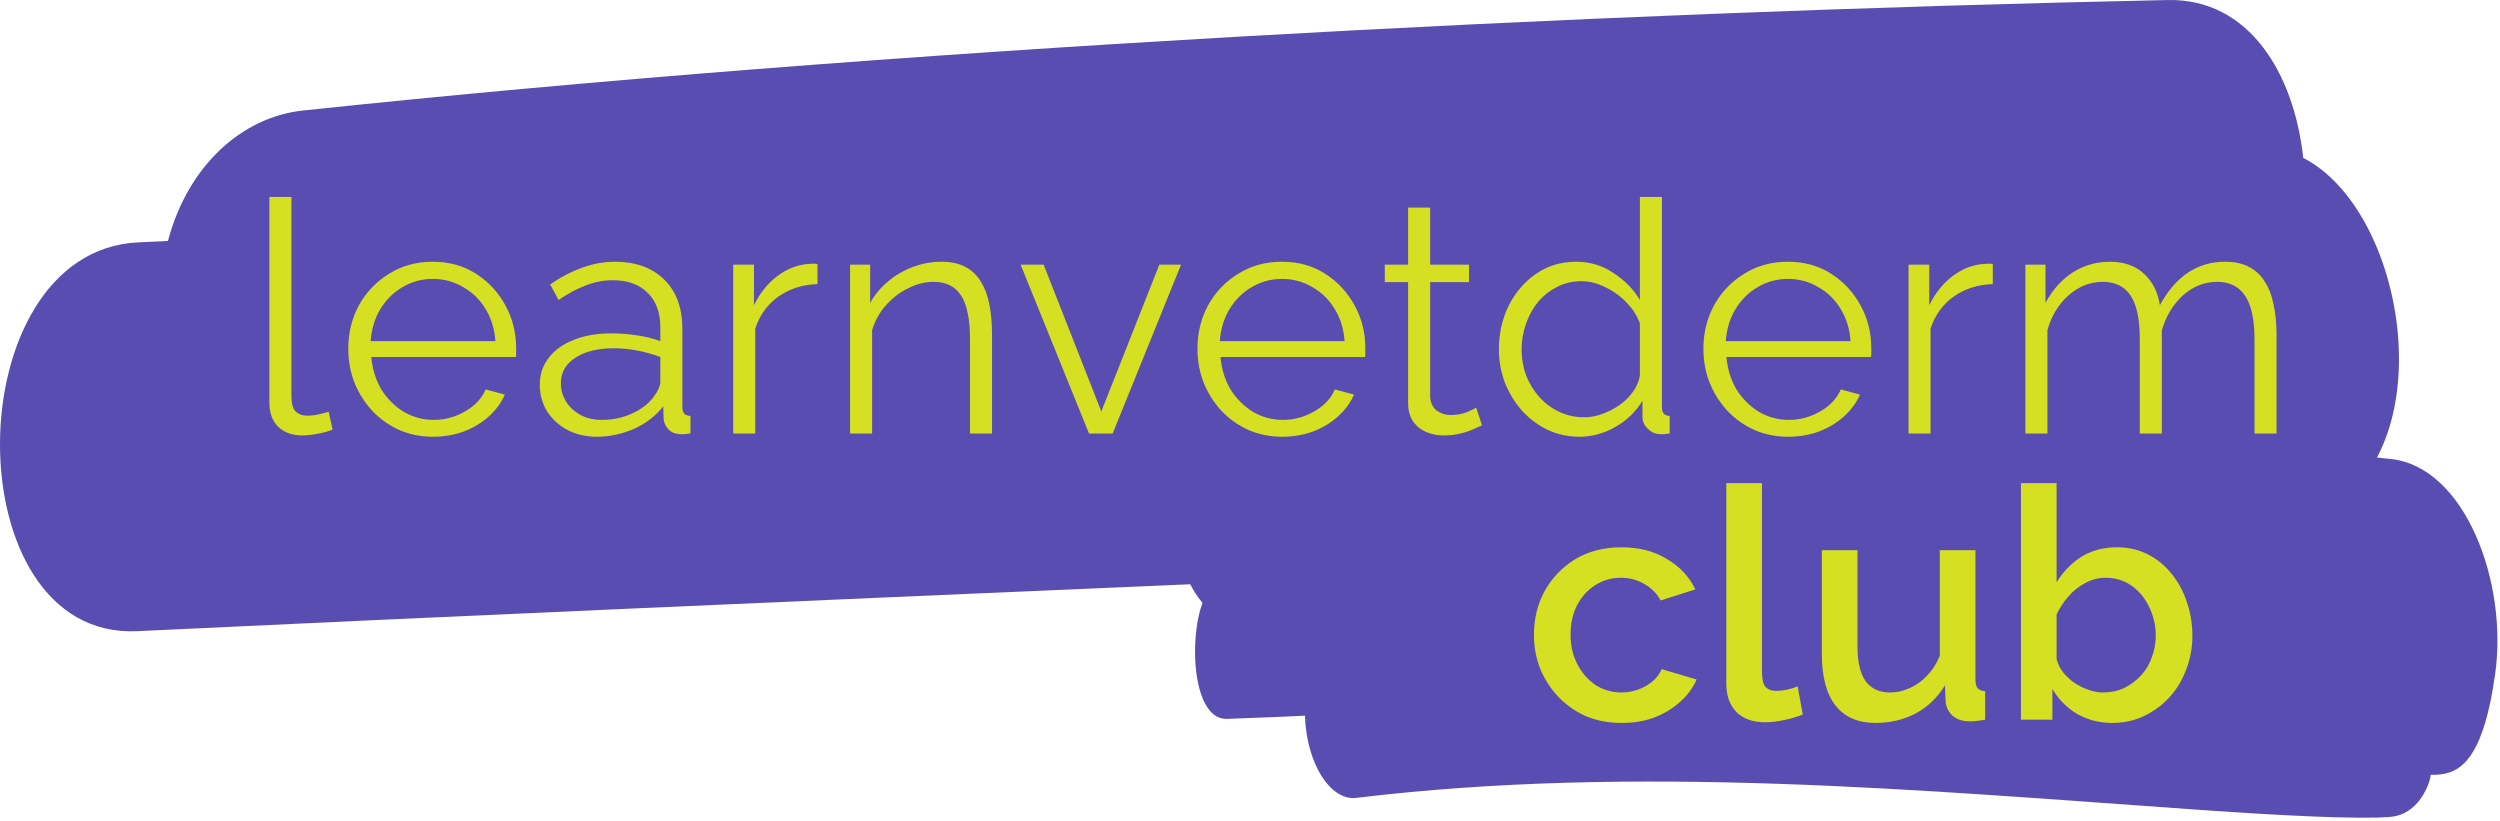 <svg xmlns="http://www.w3.org/2000/svg" width="594" height="195" viewBox="0 0 594 195" fill="none"><path d="M547.252 37.556C545.073 17.446 534.38 -0.393 515.037 0.007C377.198 2.927 209.456 11.677 72.006 26.256C57.489 27.786 44.636 39.356 39.908 57.246C37.543 57.356 35.179 57.466 32.844 57.586C-10.696 59.656 -11.124 152.065 32.62 149.965C182.826 142.805 363.022 135.675 513.247 128.515C522.704 133.715 533.845 132.465 544.1 126.455C547.106 124.695 550.103 122.935 553.09 121.185C580.703 104.975 571.43 49.936 547.281 37.536L547.262 37.556H547.252Z" fill="#5A4DB1"></path><path d="M592.838 160.237C595.972 138.185 585.551 110.803 567.963 109.049C529.603 105.223 501.013 98.374 462.57 97.249C423.93 96.119 399.603 124.543 360.971 126.168C350.207 126.624 339.443 127.176 328.683 127.832C317.783 128.494 306.638 128.908 295.834 131.231C293.215 131.796 291.381 134.741 290.366 138.535C290.135 138.582 289.904 138.621 289.673 138.678C282.392 139.481 281.045 171.264 291.589 170.804C299.406 170.463 302.751 170.425 310.056 170.04C310.406 181.412 316.119 190.318 322.231 189.579C388.937 181.523 456.368 187.775 523.067 192.457C541.98 193.787 560.571 194.711 567.89 194.099C575.727 193.446 577.809 184.104 577.494 184.097C583.586 184.218 589.704 182.297 592.838 160.246L592.838 160.237Z" fill="#5A4DB1"></path><path d="M537.488 97.848C541.705 94.376 544.706 88.536 544.534 81.256C544.277 70.297 538.073 60.592 529.576 60.543C464.952 60.199 400.335 65.033 336.161 75.072C316.987 78.075 297.843 81.261 278.755 85.111C270.891 86.7 265.686 100.392 267.924 110.16C269.863 118.622 274.43 123.475 280.066 124.76C279.947 126.286 279.936 127.856 280.072 129.46C280.89 138.543 287.276 148.492 294.79 147.453C326.505 143.085 358.3 139.997 390.126 137.66C391.361 140.49 393.038 142.953 395.205 144.552C399.012 147.359 402.602 147.646 406.865 146.851C409.121 146.427 411.371 146.012 413.626 145.587C413.869 145.543 414.111 145.473 414.354 145.394C421.933 143.945 429.525 142.583 437.123 141.309C438.512 141.079 439.894 140.849 441.283 140.619C442.162 140.477 445.824 139.7 441.998 140.503C444.357 140.009 446.765 139.759 449.135 139.396C454.29 138.616 459.45 137.879 464.617 137.177C484.871 134.433 505.315 138.828 525.644 137.304C533.546 136.709 537.216 122.881 540.87 110.7C542.145 106.46 541.14 98.633 537.482 97.848L537.488 97.848Z" fill="#5A4DB1"></path><path d="M64.006 46.79H69.242V93.914C69.242 95.916 69.601 97.225 70.32 97.841C71.039 98.457 71.911 98.765 72.938 98.765C73.862 98.765 74.786 98.662 75.71 98.457C76.634 98.252 77.43 98.046 78.097 97.841L79.021 102.076C78.046 102.487 76.839 102.82 75.402 103.077C74.016 103.334 72.81 103.462 71.783 103.462C69.422 103.462 67.522 102.769 66.085 101.383C64.699 99.997 64.006 98.098 64.006 95.685V46.79ZM102.849 103.77C99.975 103.77 97.305 103.231 94.841 102.153C92.377 101.024 90.247 99.509 88.451 97.61C86.654 95.659 85.242 93.426 84.216 90.911C83.24 88.396 82.752 85.701 82.752 82.826C82.752 79.079 83.6 75.639 85.293 72.508C87.039 69.377 89.426 66.887 92.454 65.039C95.483 63.14 98.922 62.19 102.772 62.19C106.725 62.19 110.164 63.14 113.09 65.039C116.068 66.938 118.403 69.454 120.097 72.585C121.791 75.665 122.638 79.053 122.638 82.749C122.638 83.16 122.638 83.57 122.638 83.981C122.638 84.34 122.613 84.623 122.561 84.828H88.219C88.476 87.703 89.272 90.269 90.606 92.528C91.993 94.735 93.763 96.506 95.919 97.841C98.127 99.124 100.514 99.766 103.08 99.766C105.698 99.766 108.162 99.099 110.472 97.764C112.834 96.429 114.476 94.684 115.4 92.528L119.943 93.76C119.122 95.659 117.864 97.379 116.17 98.919C114.476 100.459 112.474 101.665 110.164 102.538C107.906 103.359 105.467 103.77 102.849 103.77ZM88.066 81.055H117.71C117.505 78.129 116.709 75.562 115.323 73.355C113.989 71.148 112.218 69.428 110.01 68.196C107.854 66.913 105.467 66.271 102.849 66.271C100.231 66.271 97.844 66.913 95.689 68.196C93.532 69.428 91.761 71.173 90.376 73.432C89.041 75.639 88.271 78.18 88.066 81.055ZM128.253 91.45C128.253 88.935 128.972 86.779 130.409 84.982C131.846 83.134 133.823 81.722 136.338 80.747C138.905 79.72 141.856 79.207 145.193 79.207C147.144 79.207 149.171 79.361 151.276 79.669C153.381 79.977 155.254 80.439 156.897 81.055V77.667C156.897 74.279 155.896 71.584 153.894 69.582C151.892 67.58 149.12 66.579 145.578 66.579C143.422 66.579 141.292 66.99 139.187 67.811C137.134 68.581 134.978 69.736 132.719 71.276L130.717 67.58C133.335 65.783 135.902 64.449 138.417 63.576C140.932 62.652 143.499 62.19 146.117 62.19C151.045 62.19 154.946 63.602 157.821 66.425C160.696 69.248 162.133 73.15 162.133 78.129V96.686C162.133 97.405 162.287 97.944 162.595 98.303C162.903 98.611 163.391 98.791 164.058 98.842V103C163.493 103.051 163.006 103.103 162.595 103.154C162.184 103.205 161.876 103.205 161.671 103.154C160.388 103.103 159.412 102.692 158.745 101.922C158.078 101.152 157.718 100.331 157.667 99.458L157.59 96.532C155.793 98.842 153.458 100.639 150.583 101.922C147.708 103.154 144.782 103.77 141.805 103.77C139.238 103.77 136.903 103.231 134.798 102.153C132.745 101.024 131.128 99.535 129.947 97.687C128.818 95.788 128.253 93.709 128.253 91.45ZM155.126 94.53C155.691 93.811 156.127 93.118 156.435 92.451C156.743 91.784 156.897 91.193 156.897 90.68V84.828C155.152 84.161 153.329 83.647 151.43 83.288C149.582 82.929 147.708 82.749 145.809 82.749C142.062 82.749 139.033 83.493 136.723 84.982C134.413 86.471 133.258 88.498 133.258 91.065C133.258 92.554 133.643 93.965 134.413 95.3C135.183 96.583 136.312 97.661 137.801 98.534C139.29 99.355 141.035 99.766 143.037 99.766C145.552 99.766 147.888 99.278 150.044 98.303C152.251 97.328 153.945 96.07 155.126 94.53ZM194.236 67.503C190.745 67.606 187.665 68.581 184.996 70.429C182.378 72.277 180.53 74.818 179.452 78.052V103H174.216V62.883H179.144V72.508C180.53 69.685 182.352 67.4 184.611 65.655C186.921 63.91 189.359 62.934 191.926 62.729C192.439 62.678 192.876 62.652 193.235 62.652C193.646 62.652 193.979 62.678 194.236 62.729V67.503ZM235.707 103H230.471V80.593C230.471 75.87 229.778 72.431 228.392 70.275C227.006 68.068 224.824 66.964 221.847 66.964C219.794 66.964 217.766 67.477 215.764 68.504C213.762 69.479 211.991 70.84 210.451 72.585C208.962 74.279 207.884 76.23 207.217 78.437V103H201.981V62.883H206.755V71.969C207.833 70.018 209.245 68.324 210.99 66.887C212.735 65.398 214.712 64.243 216.919 63.422C219.126 62.601 221.411 62.19 223.772 62.19C225.979 62.19 227.853 62.601 229.393 63.422C230.933 64.243 232.165 65.424 233.089 66.964C234.013 68.453 234.68 70.275 235.091 72.431C235.502 74.536 235.707 76.897 235.707 79.515V103ZM258.75 103L242.503 62.883H247.97L261.676 97.764L275.459 62.883H280.618L264.371 103H258.75ZM304.614 103.77C301.739 103.77 299.07 103.231 296.606 102.153C294.142 101.024 292.011 99.509 290.215 97.61C288.418 95.659 287.006 93.426 285.98 90.911C285.004 88.396 284.517 85.701 284.517 82.826C284.517 79.079 285.364 75.639 287.058 72.508C288.803 69.377 291.19 66.887 294.219 65.039C297.247 63.14 300.687 62.19 304.537 62.19C308.489 62.19 311.929 63.14 314.855 65.039C317.832 66.938 320.168 69.454 321.862 72.585C323.556 75.665 324.403 79.053 324.403 82.749C324.403 83.16 324.403 83.57 324.403 83.981C324.403 84.34 324.377 84.623 324.326 84.828H289.984C290.24 87.703 291.036 90.269 292.371 92.528C293.757 94.735 295.528 96.506 297.684 97.841C299.891 99.124 302.278 99.766 304.845 99.766C307.463 99.766 309.927 99.099 312.237 97.764C314.598 96.429 316.241 94.684 317.165 92.528L321.708 93.76C320.886 95.659 319.629 97.379 317.935 98.919C316.241 100.459 314.239 101.665 311.929 102.538C309.67 103.359 307.232 103.77 304.614 103.77ZM289.83 81.055H319.475C319.269 78.129 318.474 75.562 317.088 73.355C315.753 71.148 313.982 69.428 311.775 68.196C309.619 66.913 307.232 66.271 304.614 66.271C301.996 66.271 299.609 66.913 297.453 68.196C295.297 69.428 293.526 71.173 292.14 73.432C290.805 75.639 290.035 78.18 289.83 81.055ZM352.125 101.075C351.714 101.229 351.073 101.511 350.2 101.922C349.327 102.333 348.275 102.692 347.043 103C345.811 103.308 344.476 103.462 343.039 103.462C341.55 103.462 340.139 103.18 338.804 102.615C337.521 102.05 336.494 101.203 335.724 100.074C334.954 98.893 334.569 97.456 334.569 95.762V67.041H329.025V62.883H334.569V49.331H339.805V62.883H349.045V67.041H339.805V94.299C339.908 95.736 340.421 96.814 341.345 97.533C342.32 98.252 343.424 98.611 344.656 98.611C346.093 98.611 347.402 98.38 348.583 97.918C349.764 97.405 350.482 97.045 350.739 96.84L352.125 101.075ZM356.14 83.057C356.14 79.258 356.91 75.793 358.45 72.662C360.042 69.479 362.223 66.938 364.995 65.039C367.767 63.14 370.924 62.19 374.466 62.19C377.803 62.19 380.78 63.088 383.398 64.885C386.068 66.63 388.147 68.761 389.635 71.276V46.79H394.871V96.686C394.871 97.405 395.025 97.944 395.333 98.303C395.641 98.611 396.103 98.791 396.719 98.842V103C395.693 103.154 394.897 103.205 394.332 103.154C393.254 103.103 392.305 102.666 391.483 101.845C390.662 101.024 390.251 100.125 390.251 99.15V95.223C388.66 97.841 386.504 99.92 383.783 101.46C381.063 103 378.239 103.77 375.313 103.77C372.541 103.77 369.975 103.205 367.613 102.076C365.303 100.947 363.276 99.407 361.53 97.456C359.836 95.505 358.502 93.298 357.526 90.834C356.602 88.319 356.14 85.726 356.14 83.057ZM389.635 89.217V76.82C388.968 74.972 387.89 73.304 386.401 71.815C384.913 70.275 383.219 69.069 381.319 68.196C379.471 67.272 377.623 66.81 375.775 66.81C373.619 66.81 371.669 67.272 369.923 68.196C368.178 69.069 366.664 70.275 365.38 71.815C364.148 73.355 363.199 75.1 362.531 77.051C361.864 79.002 361.53 81.004 361.53 83.057C361.53 85.213 361.89 87.266 362.608 89.217C363.378 91.168 364.456 92.913 365.842 94.453C367.228 95.942 368.82 97.097 370.616 97.918C372.413 98.739 374.364 99.15 376.468 99.15C377.803 99.15 379.189 98.893 380.626 98.38C382.064 97.867 383.424 97.174 384.707 96.301C386.042 95.377 387.146 94.299 388.018 93.067C388.891 91.835 389.43 90.552 389.635 89.217ZM424.83 103.77C421.955 103.77 419.286 103.231 416.822 102.153C414.358 101.024 412.227 99.509 410.431 97.61C408.634 95.659 407.222 93.426 406.196 90.911C405.22 88.396 404.733 85.701 404.733 82.826C404.733 79.079 405.58 75.639 407.274 72.508C409.019 69.377 411.406 66.887 414.435 65.039C417.463 63.14 420.903 62.19 424.753 62.19C428.705 62.19 432.145 63.14 435.071 65.039C438.048 66.938 440.384 69.454 442.078 72.585C443.772 75.665 444.619 79.053 444.619 82.749C444.619 83.16 444.619 83.57 444.619 83.981C444.619 84.34 444.593 84.623 444.542 84.828H410.2C410.456 87.703 411.252 90.269 412.587 92.528C413.973 94.735 415.744 96.506 417.9 97.841C420.107 99.124 422.494 99.766 425.061 99.766C427.679 99.766 430.143 99.099 432.453 97.764C434.814 96.429 436.457 94.684 437.381 92.528L441.924 93.76C441.102 95.659 439.845 97.379 438.151 98.919C436.457 100.459 434.455 101.665 432.145 102.538C429.886 103.359 427.448 103.77 424.83 103.77ZM410.046 81.055H439.691C439.485 78.129 438.69 75.562 437.304 73.355C435.969 71.148 434.198 69.428 431.991 68.196C429.835 66.913 427.448 66.271 424.83 66.271C422.212 66.271 419.825 66.913 417.669 68.196C415.513 69.428 413.742 71.173 412.356 73.432C411.021 75.639 410.251 78.18 410.046 81.055ZM473.487 67.503C469.997 67.606 466.917 68.581 464.247 70.429C461.629 72.277 459.781 74.818 458.703 78.052V103H453.467V62.883H458.395V72.508C459.781 69.685 461.604 67.4 463.862 65.655C466.172 63.91 468.611 62.934 471.177 62.729C471.691 62.678 472.127 62.652 472.486 62.652C472.897 62.652 473.231 62.678 473.487 62.729V67.503ZM540.907 103H535.671V80.593C535.671 75.922 534.927 72.482 533.438 70.275C531.95 68.068 529.742 66.964 526.816 66.964C523.788 66.964 521.067 68.042 518.654 70.198C516.293 72.354 514.625 75.126 513.649 78.514V103H508.413V80.593C508.413 75.87 507.695 72.431 506.257 70.275C504.82 68.068 502.613 66.964 499.635 66.964C496.658 66.964 493.963 68.016 491.55 70.121C489.138 72.226 487.444 74.998 486.468 78.437V103H481.232V62.883H486.006V71.969C487.7 68.838 489.856 66.425 492.474 64.731C495.144 63.037 498.095 62.19 501.329 62.19C504.666 62.19 507.361 63.14 509.414 65.039C511.468 66.938 512.725 69.428 513.187 72.508C515.035 69.12 517.243 66.553 519.809 64.808C522.427 63.063 525.379 62.19 528.664 62.19C530.923 62.19 532.822 62.601 534.362 63.422C535.954 64.243 537.211 65.424 538.135 66.964C539.111 68.453 539.804 70.275 540.214 72.431C540.676 74.536 540.907 76.897 540.907 79.515V103Z" fill="#D5E022"></path><path d="M385.331 171.77C382.2 171.77 379.351 171.231 376.784 170.153C374.269 169.024 372.087 167.484 370.239 165.533C368.391 163.582 366.954 161.349 365.927 158.834C364.952 156.319 364.464 153.649 364.464 150.826C364.464 147.027 365.311 143.562 367.005 140.431C368.75 137.3 371.163 134.784 374.243 132.885C377.374 130.986 381.07 130.036 385.331 130.036C389.438 130.036 393.005 130.96 396.034 132.808C399.114 134.605 401.373 137.017 402.81 140.046L394.571 142.664C393.647 140.97 392.338 139.661 390.644 138.737C389.001 137.762 387.179 137.274 385.177 137.274C382.918 137.274 380.865 137.864 379.017 139.045C377.22 140.174 375.783 141.766 374.705 143.819C373.678 145.821 373.165 148.157 373.165 150.826C373.165 153.393 373.704 155.728 374.782 157.833C375.86 159.886 377.297 161.529 379.094 162.761C380.942 163.942 382.995 164.532 385.254 164.532C386.64 164.532 387.975 164.301 389.258 163.839C390.593 163.326 391.748 162.658 392.723 161.837C393.698 160.964 394.391 160.015 394.802 158.988L403.118 161.452C402.245 163.454 400.936 165.225 399.191 166.765C397.497 168.305 395.469 169.537 393.108 170.461C390.798 171.334 388.206 171.77 385.331 171.77ZM410.171 114.79H418.641V159.373C418.641 161.426 418.949 162.735 419.565 163.3C420.181 163.865 420.951 164.147 421.875 164.147C422.901 164.147 423.851 164.044 424.724 163.839C425.648 163.634 426.443 163.377 427.111 163.069L428.343 169.768C427.111 170.281 425.648 170.718 423.954 171.077C422.26 171.436 420.745 171.616 419.411 171.616C416.536 171.616 414.277 170.82 412.635 169.229C410.992 167.586 410.171 165.328 410.171 162.453V114.79ZM432.869 155.369V130.729H441.339V153.675C441.339 157.268 441.981 159.989 443.264 161.837C444.599 163.634 446.524 164.532 449.039 164.532C450.63 164.532 452.17 164.198 453.659 163.531C455.199 162.864 456.585 161.888 457.817 160.605C459.1 159.27 460.127 157.679 460.897 155.831V130.729H469.367V161.452C469.367 162.427 469.547 163.12 469.906 163.531C470.265 163.942 470.856 164.173 471.677 164.224V171C470.804 171.154 470.086 171.257 469.521 171.308C468.956 171.359 468.417 171.385 467.904 171.385C466.364 171.385 465.081 170.974 464.054 170.153C463.027 169.28 462.437 168.177 462.283 166.842L462.129 162.838C460.332 165.764 457.997 167.997 455.122 169.537C452.247 171.026 449.09 171.77 445.651 171.77C441.442 171.77 438.259 170.384 436.103 167.612C433.947 164.84 432.869 160.759 432.869 155.369ZM501.89 171.77C498.81 171.77 496.012 171.051 493.497 169.614C491.033 168.125 489.082 166.149 487.645 163.685V171H480.176V114.79H488.646V138.352C490.237 135.785 492.213 133.758 494.575 132.269C496.987 130.78 499.811 130.036 503.045 130.036C505.714 130.036 508.152 130.601 510.36 131.73C512.567 132.859 514.441 134.399 515.981 136.35C517.572 138.301 518.778 140.534 519.6 143.049C520.472 145.564 520.909 148.234 520.909 151.057C520.909 153.88 520.421 156.55 519.446 159.065C518.522 161.58 517.187 163.788 515.442 165.687C513.696 167.586 511.669 169.075 509.359 170.153C507.1 171.231 504.61 171.77 501.89 171.77ZM499.657 164.532C501.505 164.532 503.199 164.173 504.739 163.454C506.279 162.684 507.613 161.683 508.743 160.451C509.872 159.219 510.719 157.782 511.284 156.139C511.9 154.496 512.208 152.802 512.208 151.057C512.208 148.644 511.694 146.386 510.668 144.281C509.692 142.176 508.306 140.482 506.51 139.199C504.713 137.916 502.634 137.274 500.273 137.274C498.579 137.274 496.987 137.685 495.499 138.506C494.01 139.276 492.675 140.328 491.495 141.663C490.365 142.946 489.416 144.384 488.646 145.975V156.601C488.954 157.782 489.493 158.86 490.263 159.835C491.033 160.759 491.931 161.58 492.958 162.299C493.984 162.966 495.088 163.505 496.269 163.916C497.449 164.327 498.579 164.532 499.657 164.532Z" fill="#D5E022"></path></svg>